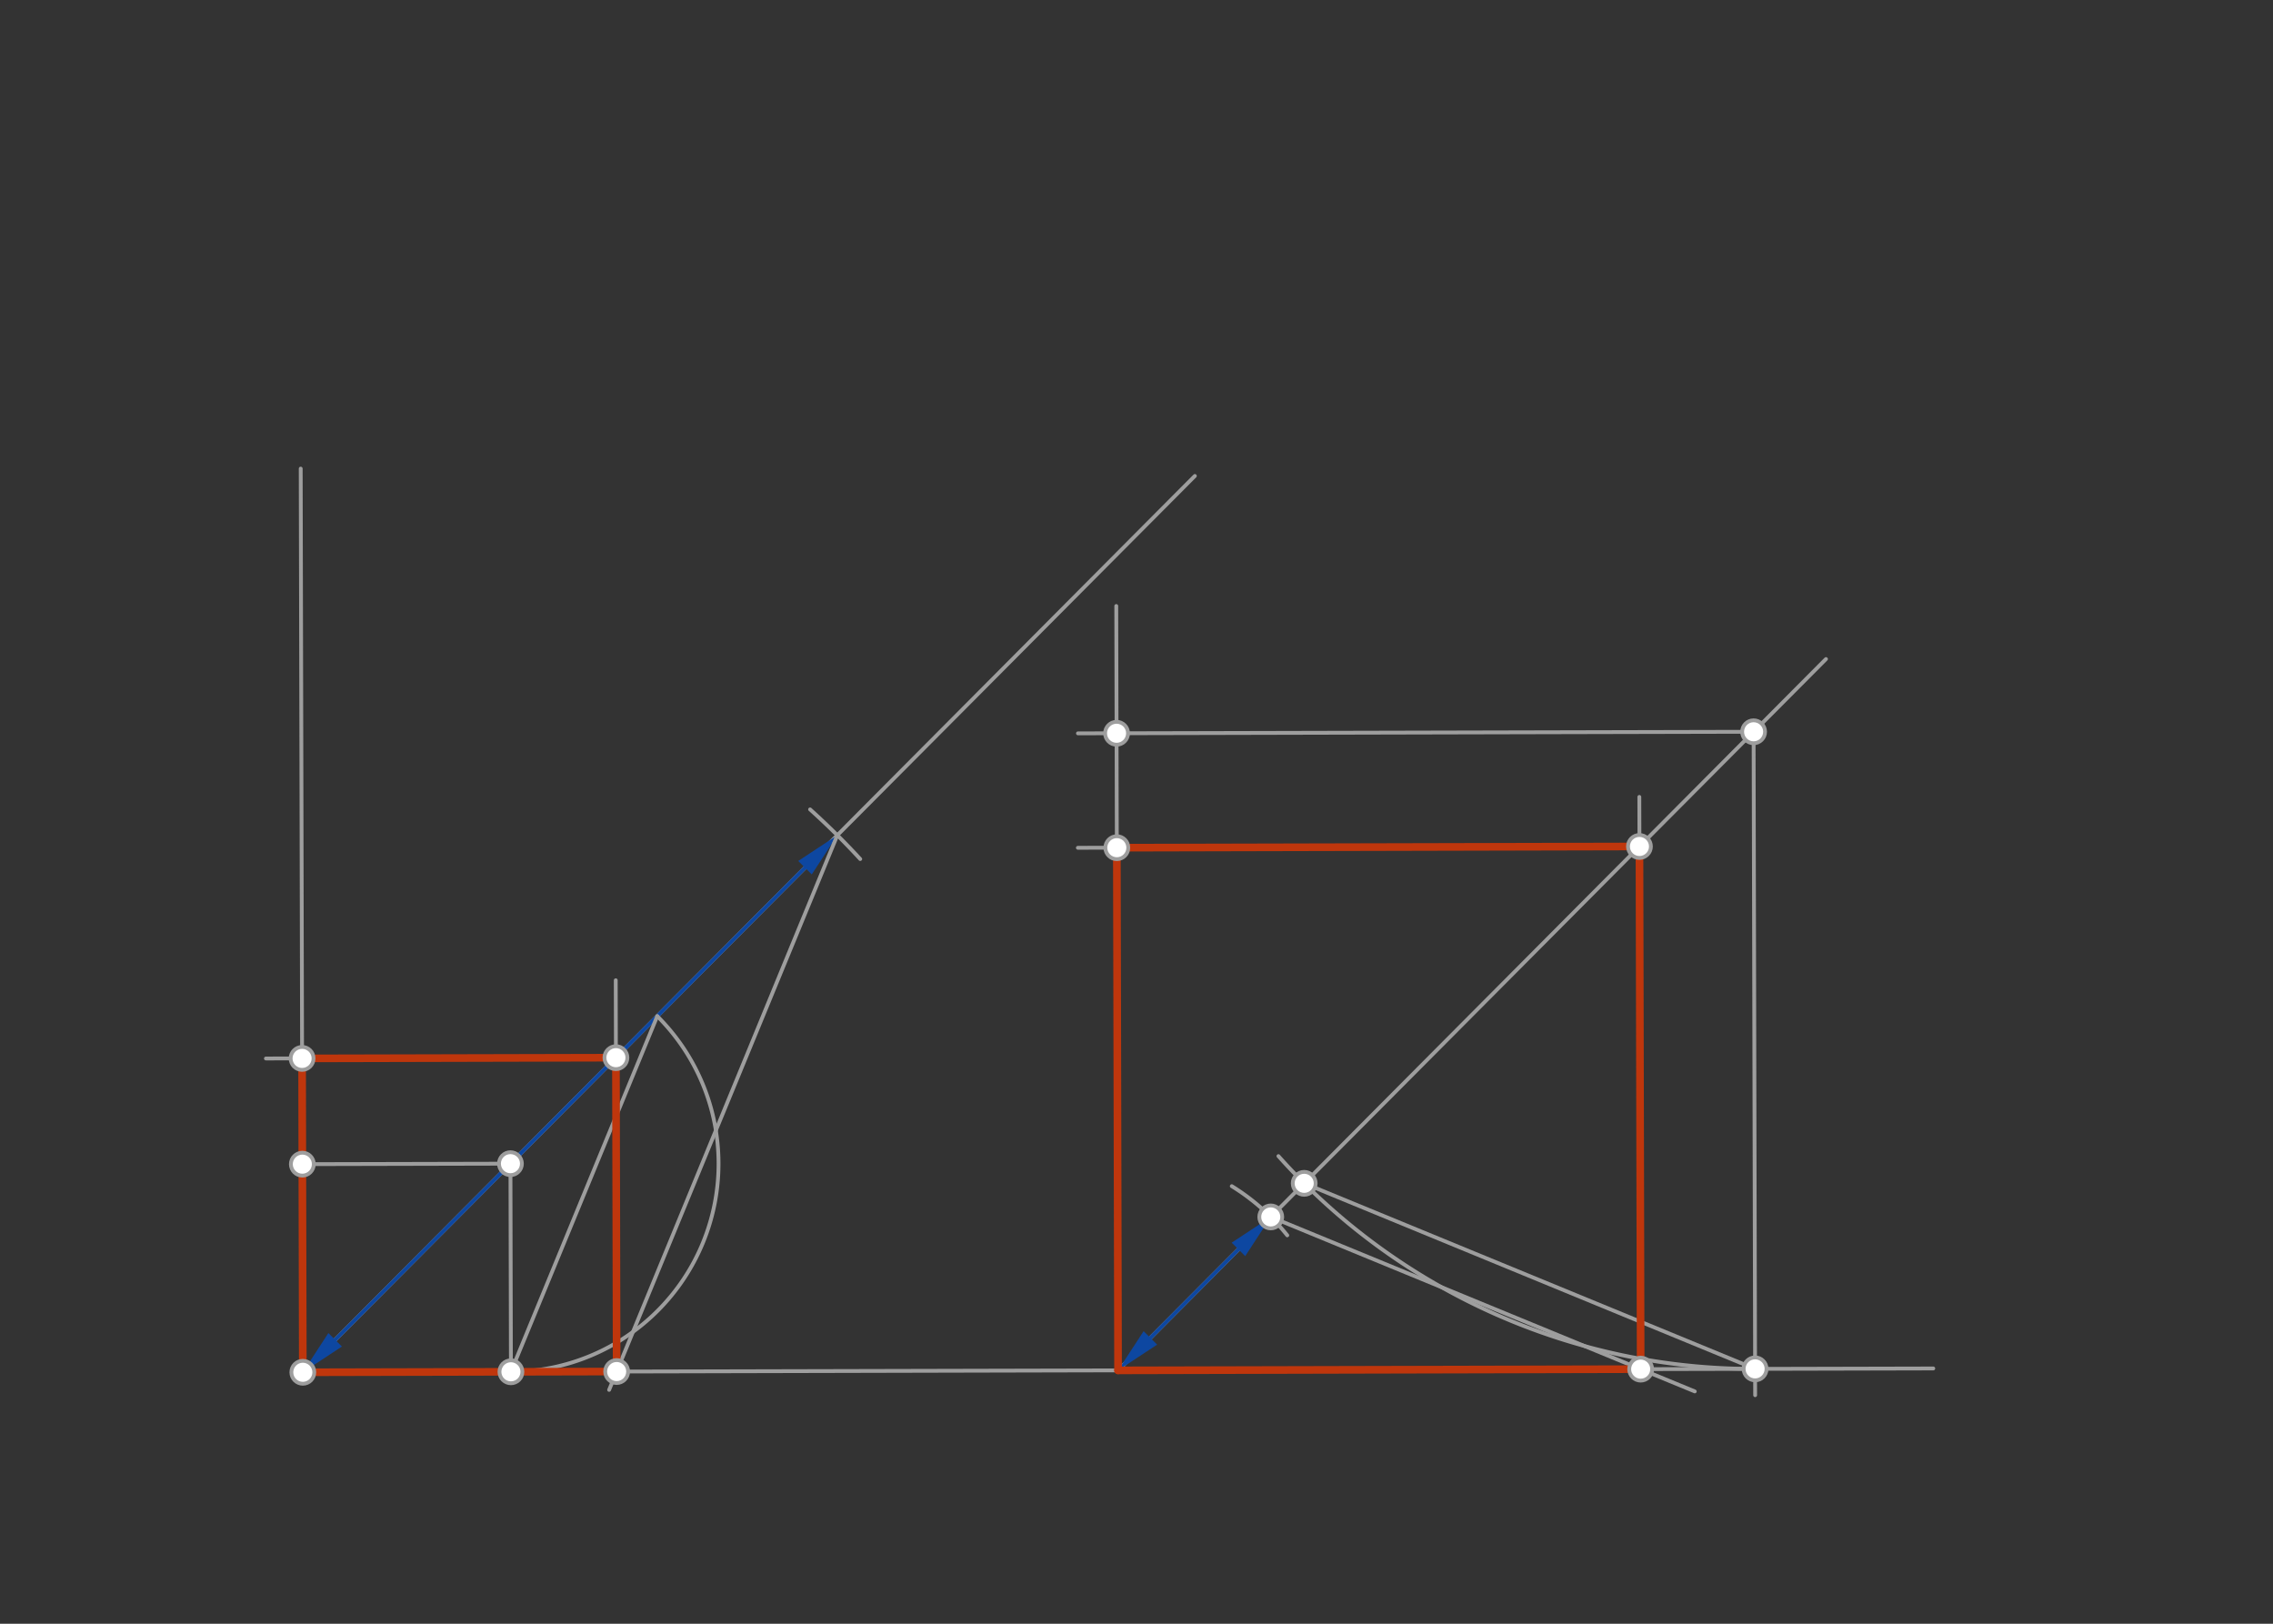 <svg xmlns="http://www.w3.org/2000/svg" class="svg--1it" height="100%" preserveAspectRatio="xMidYMid meet" viewBox="0 0 595.276 425.197" width="100%"><rect x="0" y="0" width="595.276" height="425.197" fill="#333333" stroke="none"/><defs><marker id="marker-arrow" markerHeight="16" markerUnits="userSpaceOnUse" markerWidth="24" orient="auto-start-reverse" refX="24" refY="4" viewBox="0 0 24 8"><path d="M 0 0 L 24 4 L 0 8 z" stroke="inherit"></path></marker></defs><g class="aux-layer--1FB"></g><g class="main-layer--3Vd"><g class="element--2qn"><line stroke="#9E9E9E" stroke-dasharray="none" stroke-linecap="round" stroke-width="1" x1="79.307" x2="506.307" y1="359.349" y2="358.349"></line></g><g class="element--2qn"><line stroke="#9E9E9E" stroke-dasharray="none" stroke-linecap="round" stroke-width="1" x1="79.307" x2="78.753" y1="359.349" y2="122.71"></line></g><g class="element--2qn"><line stroke="#9E9E9E" stroke-dasharray="none" stroke-linecap="round" stroke-width="1" x1="79.307" x2="312.924" y1="359.349" y2="124.636"></line></g><g class="element--2qn"><path d="M 212.153 211.957 A 198.425 198.425 0 0 1 225.283 224.948" fill="none" stroke="#9E9E9E" stroke-dasharray="none" stroke-linecap="round" stroke-width="1"></path></g><g class="element--2qn"><line stroke="#0D47A1" stroke-dasharray="none" stroke-linecap="round" stroke-width="1" x1="87.773" x2="210.821" y1="350.844" y2="227.218"></line><path d="M79.307,359.349 l12,2.5 l0,-5 z" fill="#0D47A1" stroke="#0D47A1" stroke-width="0" transform="rotate(314.866, 79.307, 359.349)"></path><path d="M219.286,218.713 l12,2.5 l0,-5 z" fill="#0D47A1" stroke="#0D47A1" stroke-width="0" transform="rotate(134.866, 219.286, 218.713)"></path></g><g class="element--2qn"><line stroke="#9E9E9E" stroke-dasharray="none" stroke-linecap="round" stroke-width="1" x1="133.68" x2="133.807" y1="304.721" y2="359.221"></line></g><g class="element--2qn"><line stroke="#9E9E9E" stroke-dasharray="none" stroke-linecap="round" stroke-width="1" x1="133.68" x2="79.18" y1="304.721" y2="304.849"></line></g><g class="element--2qn"><path d="M 133.807 359.221 A 54.5 54.5 0 0 0 172.127 266.094" fill="none" stroke="#9E9E9E" stroke-dasharray="none" stroke-linecap="round" stroke-width="1"></path></g><g class="element--2qn"><line stroke="#9E9E9E" stroke-dasharray="none" stroke-linecap="round" stroke-width="1" x1="172.127" x2="133.807" y1="266.094" y2="359.221"></line></g><g class="element--2qn"><line stroke="#9E9E9E" stroke-dasharray="none" stroke-linecap="round" stroke-width="1" x1="219.286" x2="159.52" y1="218.713" y2="363.963"></line></g><g class="element--2qn"><line stroke="#9E9E9E" stroke-dasharray="none" stroke-linecap="round" stroke-width="1" x1="161.497" x2="161.258" y1="359.156" y2="256.689"></line></g><g class="element--2qn"><line stroke="#9E9E9E" stroke-dasharray="none" stroke-linecap="round" stroke-width="1" x1="161.305" x2="69.643" y1="276.966" y2="277.181"></line></g><g class="element--2qn"><line stroke="#BF360C" stroke-dasharray="none" stroke-linecap="round" stroke-width="2" x1="79.307" x2="161.497" y1="359.349" y2="359.156"></line></g><g class="element--2qn"><line stroke="#BF360C" stroke-dasharray="none" stroke-linecap="round" stroke-width="2" x1="161.497" x2="161.305" y1="359.156" y2="276.966"></line></g><g class="element--2qn"><line stroke="#BF360C" stroke-dasharray="none" stroke-linecap="round" stroke-width="2" x1="161.305" x2="79.115" y1="276.966" y2="277.159"></line></g><g class="element--2qn"><line stroke="#BF360C" stroke-dasharray="none" stroke-linecap="round" stroke-width="2" x1="79.115" x2="79.307" y1="277.159" y2="359.349"></line></g><g class="element--2qn"><line stroke="#9E9E9E" stroke-dasharray="none" stroke-linecap="round" stroke-width="1" x1="292.807" x2="292.339" y1="358.849" y2="158.689"></line></g><g class="element--2qn"><line stroke="#9E9E9E" stroke-dasharray="none" stroke-linecap="round" stroke-width="1" x1="292.807" x2="478.208" y1="358.849" y2="172.578"></line></g><g class="element--2qn"><line stroke="#9E9E9E" stroke-dasharray="none" stroke-linecap="round" stroke-width="1" x1="459.251" x2="459.657" y1="191.624" y2="365.352"></line></g><g class="element--2qn"><line stroke="#9E9E9E" stroke-dasharray="none" stroke-linecap="round" stroke-width="1" x1="459.251" x2="282.304" y1="191.624" y2="192.039"></line></g><g class="element--2qn"><path d="M 459.641 358.458 A 166.834 166.834 0 0 1 334.81 302.747" fill="none" stroke="#9E9E9E" stroke-dasharray="none" stroke-linecap="round" stroke-width="1"></path></g><g class="element--2qn"><line stroke="#9E9E9E" stroke-dasharray="none" stroke-linecap="round" stroke-width="1" x1="341.557" x2="459.641" y1="309.87" y2="358.458"></line></g><g class="element--2qn"><path d="M 322.596 310.613 A 56.693 56.693 0 0 1 337.119 323.486" fill="none" stroke="#9E9E9E" stroke-dasharray="none" stroke-linecap="round" stroke-width="1"></path></g><g class="element--2qn"><line stroke="#0D47A1" stroke-dasharray="none" stroke-linecap="round" stroke-width="1" x1="301.273" x2="324.336" y1="350.344" y2="327.172"></line><path d="M292.807,358.849 l12,2.5 l0,-5 z" fill="#0D47A1" stroke="#0D47A1" stroke-width="0" transform="rotate(314.866, 292.807, 358.849)"></path><path d="M332.801,318.667 l12,2.5 l0,-5 z" fill="#0D47A1" stroke="#0D47A1" stroke-width="0" transform="rotate(134.866, 332.801, 318.667)"></path></g><g class="element--2qn"><line stroke="#9E9E9E" stroke-dasharray="none" stroke-linecap="round" stroke-width="1" x1="332.801" x2="443.843" y1="318.667" y2="364.358"></line></g><g class="element--2qn"><line stroke="#9E9E9E" stroke-dasharray="none" stroke-linecap="round" stroke-width="1" x1="429.676" x2="429.325" y1="358.528" y2="208.686"></line></g><g class="element--2qn"><line stroke="#9E9E9E" stroke-dasharray="none" stroke-linecap="round" stroke-width="1" x1="429.355" x2="282.283" y1="221.66" y2="222.004"></line></g><g class="element--2qn"><line stroke="#BF360C" stroke-dasharray="none" stroke-linecap="round" stroke-width="2" x1="292.807" x2="429.676" y1="358.849" y2="358.528"></line></g><g class="element--2qn"><line stroke="#BF360C" stroke-dasharray="none" stroke-linecap="round" stroke-width="2" x1="429.676" x2="429.355" y1="358.528" y2="221.66"></line></g><g class="element--2qn"><line stroke="#BF360C" stroke-dasharray="none" stroke-linecap="round" stroke-width="2" x1="429.355" x2="292.487" y1="221.66" y2="221.981"></line></g><g class="element--2qn"><line stroke="#BF360C" stroke-dasharray="none" stroke-linecap="round" stroke-width="2" x1="292.487" x2="292.807" y1="221.981" y2="358.849"></line></g><g class="element--2qn"><circle cx="79.307" cy="359.349" r="3" stroke="#9E9E9E" stroke-width="1" fill="#ffffff"></circle>}</g><g class="element--2qn"><circle cx="133.68" cy="304.721" r="3" stroke="#9E9E9E" stroke-width="1" fill="#ffffff"></circle>}</g><g class="element--2qn"><circle cx="79.18" cy="304.849" r="3" stroke="#9E9E9E" stroke-width="1" fill="#ffffff"></circle>}</g><g class="element--2qn"><circle cx="133.807" cy="359.221" r="3" stroke="#9E9E9E" stroke-width="1" fill="#ffffff"></circle>}</g><g class="element--2qn"><circle cx="161.497" cy="359.156" r="3" stroke="#9E9E9E" stroke-width="1" fill="#ffffff"></circle>}</g><g class="element--2qn"><circle cx="161.305" cy="276.966" r="3" stroke="#9E9E9E" stroke-width="1" fill="#ffffff"></circle>}</g><g class="element--2qn"><circle cx="79.115" cy="277.159" r="3" stroke="#9E9E9E" stroke-width="1" fill="#ffffff"></circle>}</g><g class="element--2qn"><circle cx="459.251" cy="191.624" r="3" stroke="#9E9E9E" stroke-width="1" fill="#ffffff"></circle>}</g><g class="element--2qn"><circle cx="459.641" cy="358.458" r="3" stroke="#9E9E9E" stroke-width="1" fill="#ffffff"></circle>}</g><g class="element--2qn"><circle cx="292.417" cy="192.015" r="3" stroke="#9E9E9E" stroke-width="1" fill="#ffffff"></circle>}</g><g class="element--2qn"><circle cx="341.557" cy="309.87" r="3" stroke="#9E9E9E" stroke-width="1" fill="#ffffff"></circle>}</g><g class="element--2qn"><circle cx="332.801" cy="318.667" r="3" stroke="#9E9E9E" stroke-width="1" fill="#ffffff"></circle>}</g><g class="element--2qn"><circle cx="429.676" cy="358.528" r="3" stroke="#9E9E9E" stroke-width="1" fill="#ffffff"></circle>}</g><g class="element--2qn"><circle cx="429.355" cy="221.66" r="3" stroke="#9E9E9E" stroke-width="1" fill="#ffffff"></circle>}</g><g class="element--2qn"><circle cx="292.487" cy="221.981" r="3" stroke="#9E9E9E" stroke-width="1" fill="#ffffff"></circle>}</g></g><g class="snaps-layer--2PT"></g><g class="temp-layer--rAP"></g></svg>